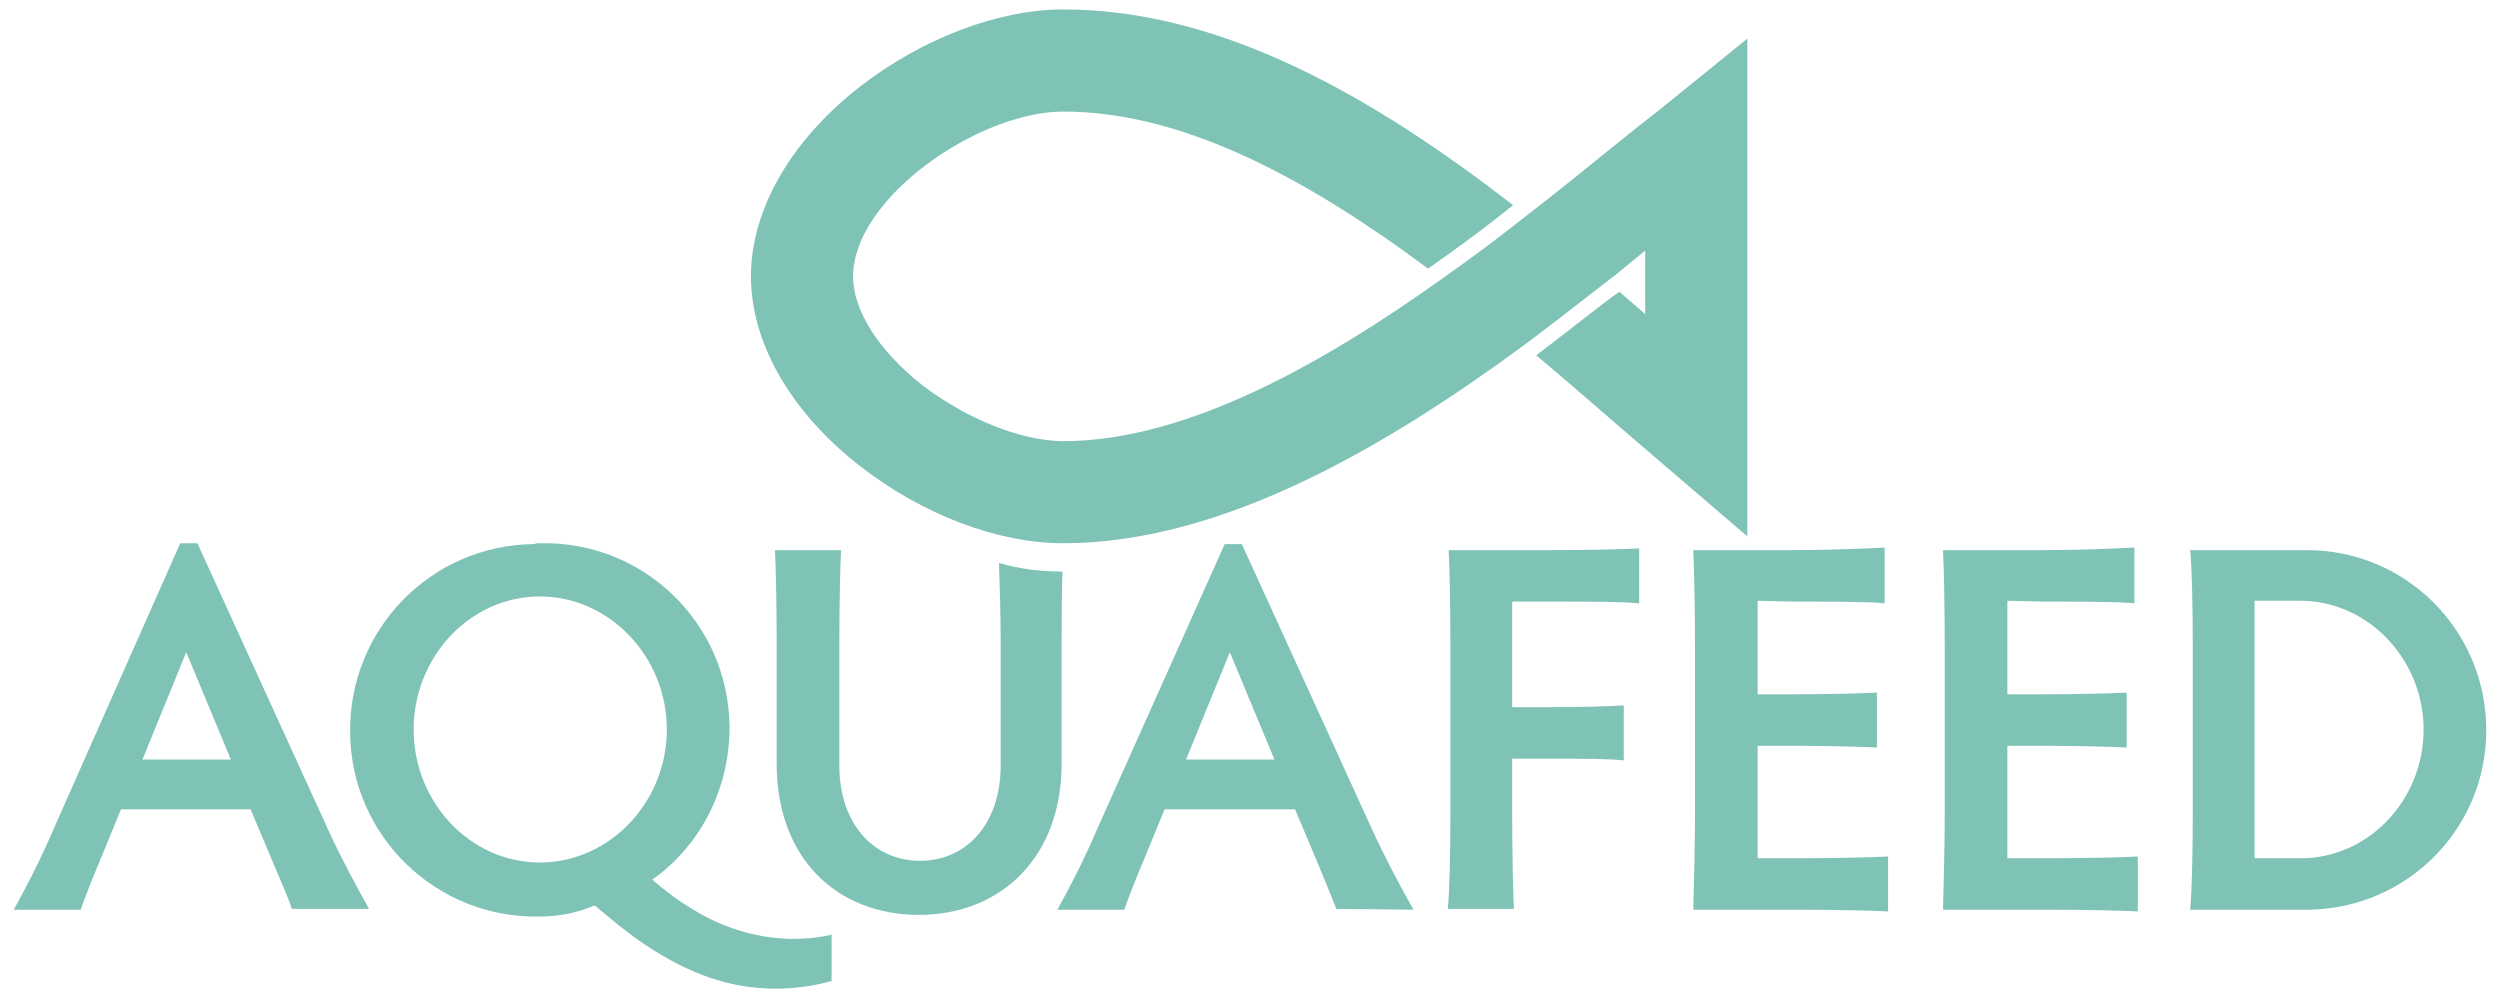 <svg xmlns="http://www.w3.org/2000/svg" xmlns:xlink="http://www.w3.org/1999/xlink" id="Livello_1" x="0px" y="0px" viewBox="0 0 291.3 116.3" style="enable-background:new 0 0 291.3 116.3;" xml:space="preserve"><style type="text/css">	.st0{fill:#7EC3B6;}</style><g>	<g id="Raggruppa_1733">		<g>			<g id="Raggruppa_1732-2">				<path id="Tracciato_2363" class="st0" d="M34,105.9c-0.5-1.6-1.5-3.7-2.4-5.9l-2.4-5.7H14.1l-2.3,5.6c-1.1,2.6-1.8,4.4-2.4,6.1     H1.6c1.5-2.7,3.1-5.8,4.6-9.3L21,63.3h2l15.2,33.3c1.6,3.5,3.4,6.8,4.8,9.3L34,105.9z M21.7,76l-5.1,12.5h10.3L21.7,76z"></path>				<path id="Tracciato_2364" class="st0" d="M62.9,63.3c12-0.3,21.9,9.2,22.1,21.2c0.1,7.1-3.2,13.9-9,18c1.5,1.3,3.1,2.5,4.8,3.5     c3.4,2.1,7.3,3.3,11.3,3.4c1.6,0,3.2-0.1,4.8-0.5v5.4c-2.1,0.6-4.3,0.9-6.5,0.9c-5.3,0-10.1-1.7-15.2-5.1c-2.1-1.4-4-3-5.9-4.6     c-2.1,0.9-4.3,1.3-6.5,1.3c-12,0.2-21.9-9.4-22-21.4c-0.2-12,9.4-21.9,21.4-22C62.5,63.3,62.7,63.3,62.9,63.3 M62.9,100.5     c8.1,0,14.8-7,14.8-15.5S71,69.5,62.9,69.5c-8.1,0-14.7,7-14.7,15.5S54.8,100.5,62.9,100.5"></path>				<path id="Tracciato_2365" class="st0" d="M116.4,65.6c0.1,2.7,0.2,6.5,0.2,9.4v14.2c0,6.8-4,11.1-9.4,11.1s-9.4-4.3-9.4-11.1V75     c0-4.3,0.1-9.3,0.2-10.9h-7.7c0.1,1.7,0.2,6.6,0.2,10.9v14c0,11,7,17.6,16.6,17.6c9.5,0,16.6-6.7,16.6-17.6V75     c0-2.5,0-5.8,0.1-8.4C121.3,66.6,118.8,66.3,116.4,65.6"></path>				<path id="Tracciato_2366" class="st0" d="M155.7,105.9c-0.6-1.6-1.5-3.7-2.4-5.9l-2.4-5.7h-15.2l-2.3,5.6     c-1.1,2.6-1.8,4.4-2.4,6.1h-7.8c1.5-2.7,3.1-5.8,4.6-9.3l14.9-33.3h2l15.2,33.3c1.6,3.5,3.4,6.8,4.8,9.3L155.7,105.9z M143.3,76     l-5.1,12.5h10.3L143.3,76z"></path>				<path id="Tracciato_2367" class="st0" d="M169,95V75c0-4.2-0.1-9.1-0.2-10.9h12c4.2,0,8.3-0.1,10.2-0.2v6.4     c-1.9-0.2-6-0.2-10.2-0.2h-4.6v12.3h4.3c3.9,0,6.9-0.1,8.7-0.2v6.4c-1.8-0.2-4.8-0.2-8.7-0.2h-4.3V95c0,4.2,0.1,9,0.2,10.9h-7.7     C168.9,104,169,99.2,169,95"></path>				<path id="Tracciato_2368" class="st0" d="M204.8,70v10.9h4c4.2,0,8-0.1,9.9-0.2v6.4c-1.9-0.1-5.7-0.2-9.9-0.2h-4V100h4.8     c4.2,0,8.6-0.1,10.4-0.2v6.4c-1.8-0.1-6.2-0.2-10.4-0.2h-12.3c0.1-3.4,0.2-8.2,0.2-10.9V75c0-4.2-0.1-9-0.2-10.9h11.8     c4.2,0,8.6-0.2,10.5-0.3v6.5c-1.9-0.2-6.2-0.2-10.5-0.2L204.8,70z"></path>				<path id="Tracciato_2369" class="st0" d="M233.9,70v10.9h4c4.2,0,8-0.1,9.9-0.2v6.4c-1.9-0.1-5.7-0.2-9.9-0.2h-4V100h4.8     c4.2,0,8.6-0.1,10.4-0.2v6.4c-1.8-0.1-6.2-0.2-10.4-0.2h-12.3c0.1-3.4,0.2-8.2,0.2-10.9V75c0-4.2-0.1-9-0.2-10.9h11.8     c4.2,0,8.6-0.2,10.5-0.3v6.5c-1.9-0.2-6.2-0.2-10.5-0.2L233.9,70z"></path>				<path id="Tracciato_2370" class="st0" d="M255.2,105.9c0.2-1.9,0.3-6.8,0.3-10.9V75c0-4.2-0.1-9.1-0.3-10.9h13.4     c11.6-0.1,21,9.2,21.1,20.8s-9.2,21-20.8,21.1c-0.1,0-0.2,0-0.3,0H255.2z M262.7,100h5.4c7.9,0,14.3-6.8,14.3-15     c0-8.1-6.4-15-14.4-15h-5.3V100z"></path>				<path id="Tracciato_2371" class="st0" d="M194.1,12.2c-2.3,1.8-4.8,3.8-7.4,5.9c-2.7,2.2-5.7,4.6-8.8,7l0,0     c-2.9,2.3-6.2,4.8-9.9,7.4c0,0,0,0,0,0c-13.9,9.9-29.8,18.9-44.1,18.9c-4.9,0-11.3-2.6-16.4-6.5c-5.1-4-8.1-8.7-8.1-12.7     c0-9.1,14.6-19.2,24.5-19.2c14.3,0,28.9,8.2,42.5,18.3c3.7-2.6,7.1-5.1,9.9-7.4c-15.9-12.3-33.7-22.8-52.4-22.8     c-7.6,0-16.5,3.4-23.7,9c-8.1,6.3-12.7,14.4-12.7,22.1s4.6,15.8,12.7,22.1c7.3,5.7,16.1,9,23.7,9c18.6,0,37.8-11.4,53.7-23.1     c0,0,0,0,0,0c3.1-2.3,6-4.6,9-6.9c0.6-0.5,1.2-0.9,1.7-1.3c0,0,0,0,0.1-0.1c1.1-0.9,2.2-1.8,3.3-2.7v7.4c-1-0.9-2-1.7-3-2.6     l-1,0.7c-2.9,2.2-5.8,4.5-8.7,6.7c3.1,2.6,6.2,5.3,9.1,7.8c2,1.7,3.8,3.3,5.7,4.9l9.8,8.4v-58L194.1,12.2z"></path>			</g>		</g>	</g>	<g id="Raggruppa_1735" transform="translate(123.602 0.033)">		<g>			<defs>				<path id="SVGID_1_" d="M2.5,4.3C2.3,7.1,1.8,10,1.6,12.8c0,0.1,0,0.1,0,0.2c13.9,0.5,28,8.5,41.2,18.3c3.7-2.6,7.1-5.1,9.9-7.4     C37.4,12,20.2,1.8,2.1,1.1C2.4,2.1,2.5,3.2,2.5,4.3"></path>			</defs>			<clipPath id="SVGID_00000051359046536272263370000009641605460529840266_">				<use xlink:href="#SVGID_1_" style="overflow:visible;"></use>			</clipPath>		</g>	</g></g></svg>